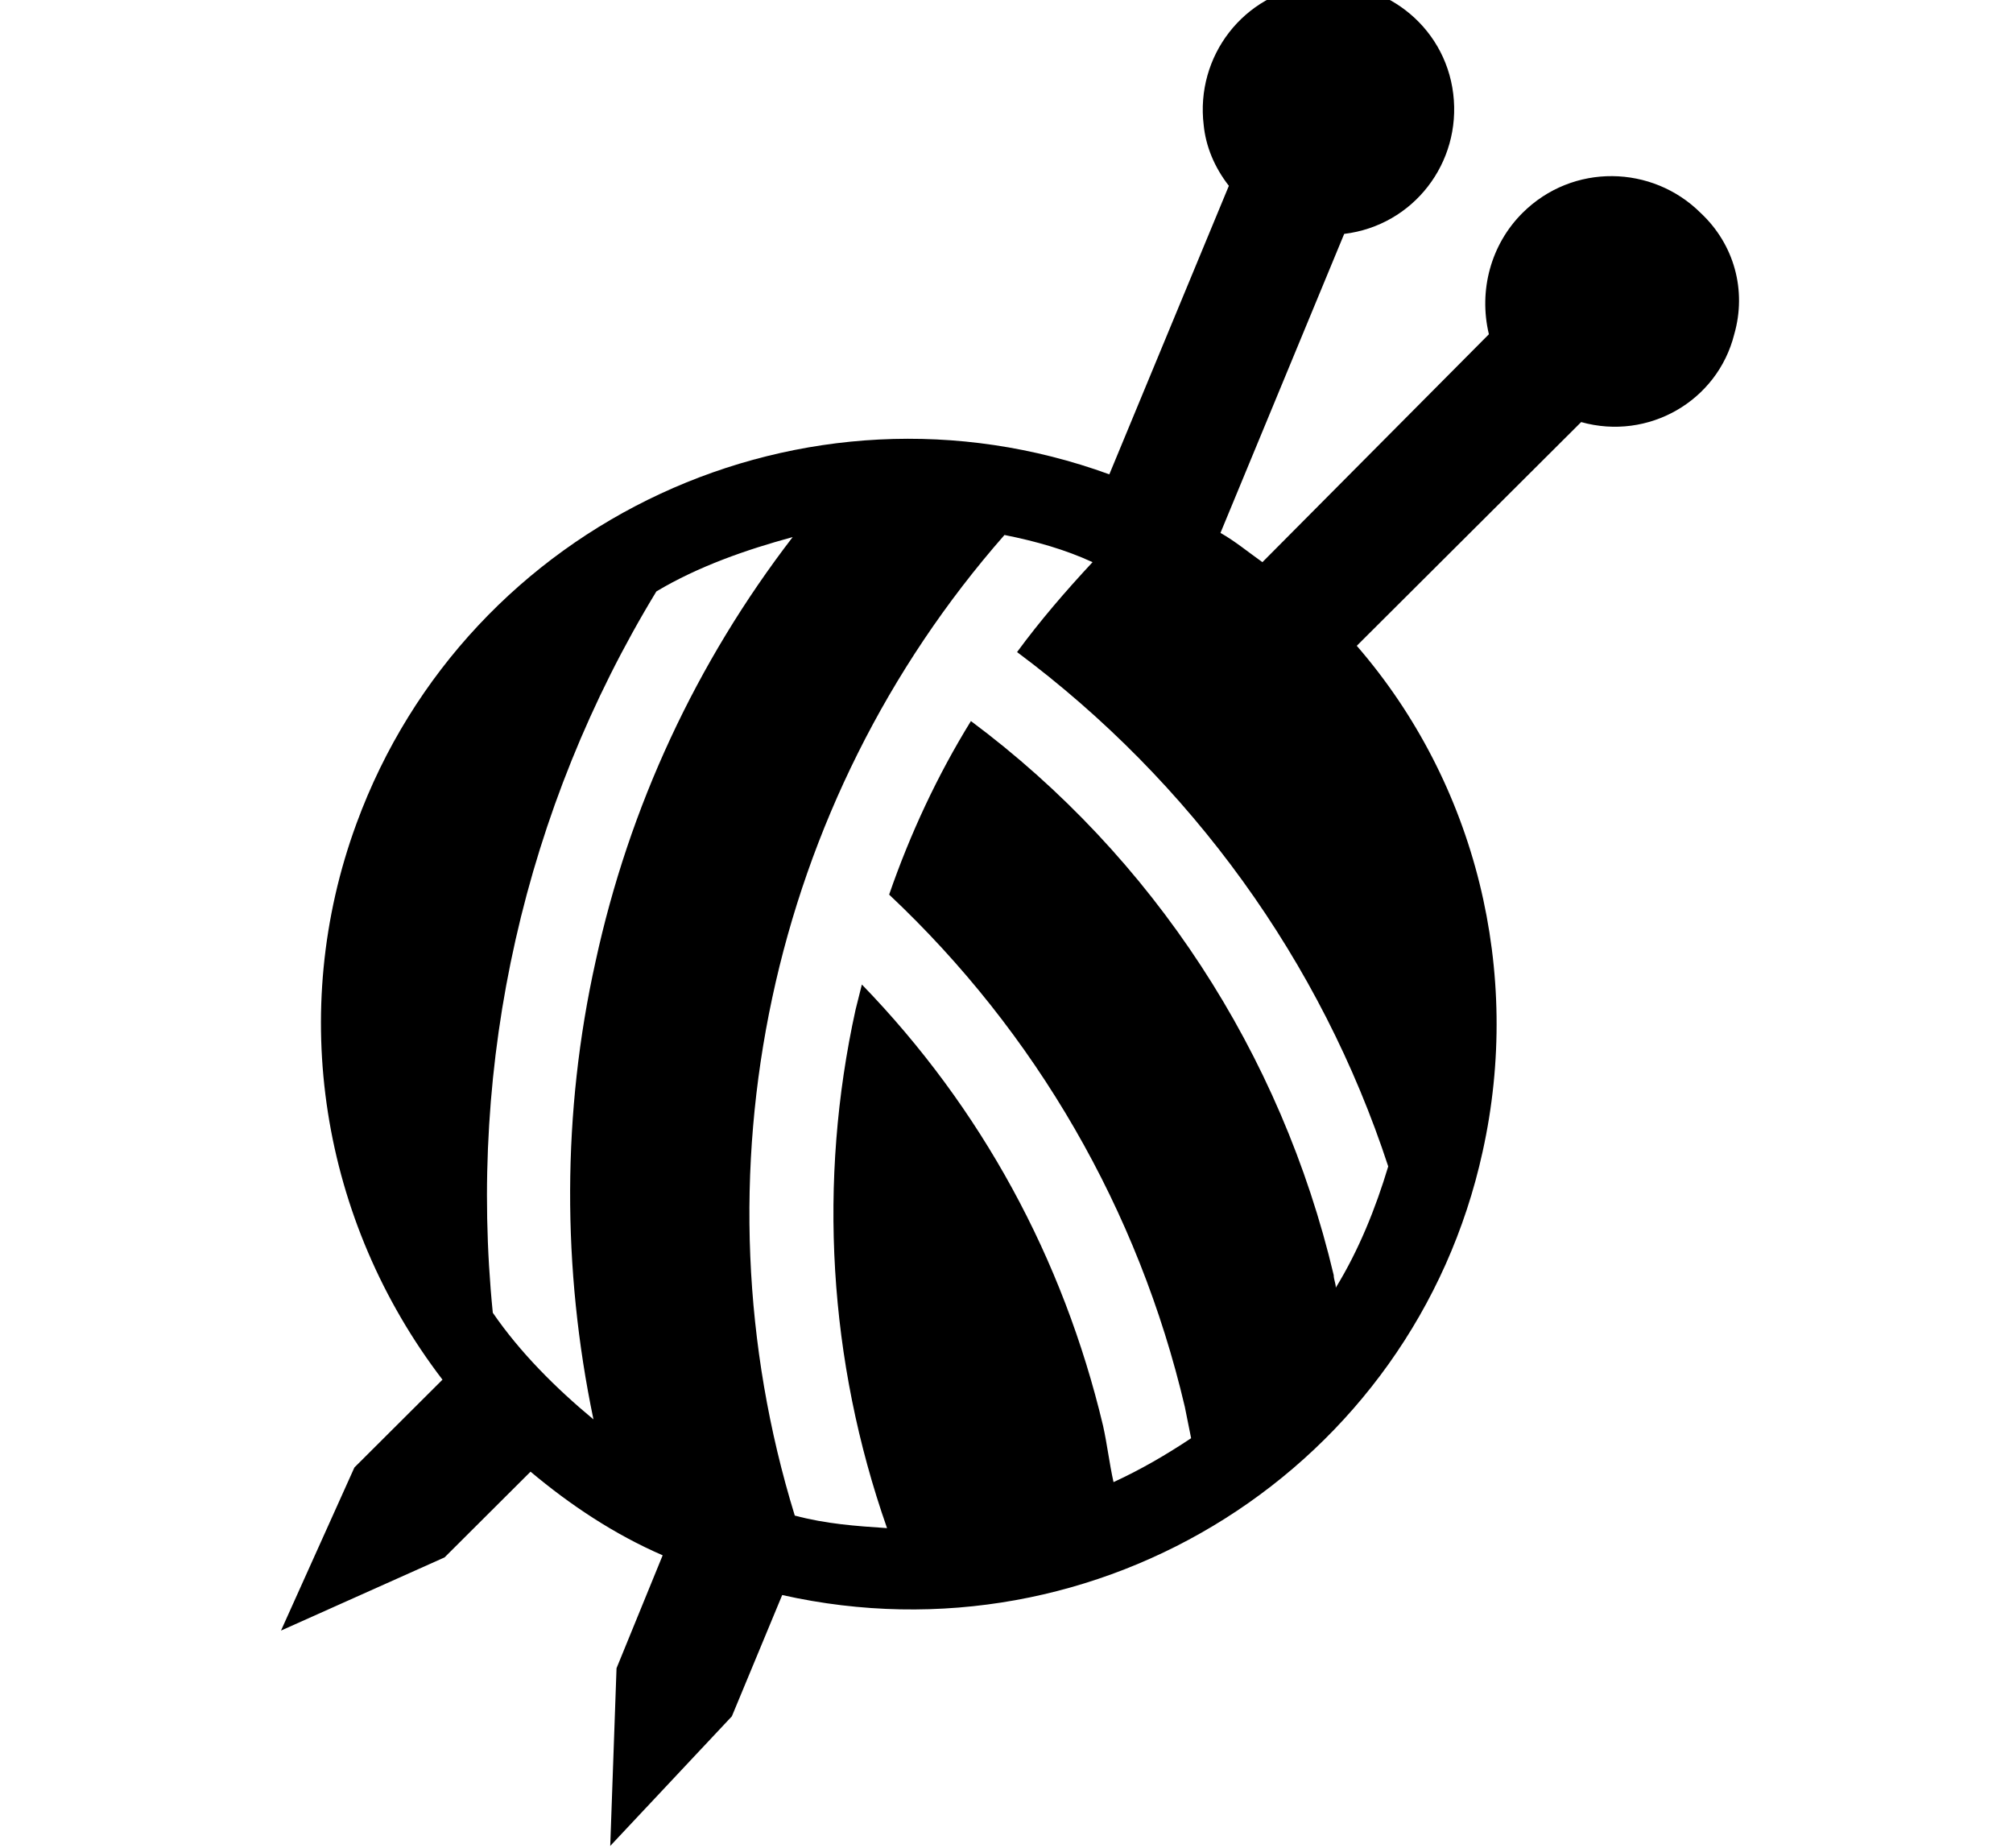 <svg width="207" height="190" xmlns="http://www.w3.org/2000/svg" xmlns:xlink="http://www.w3.org/1999/xlink" xml:space="preserve" overflow="hidden"><defs><clipPath id="clip0"><rect x="0" y="0" width="207" height="190"/></clipPath></defs><g clip-path="url(#clip0)"><path d="M174.362 30.099C169.417 25.154 161.247 24.939 156.087 30.099 152.862 33.324 151.572 38.054 152.647 42.569L129.428 66.004C127.923 64.929 126.633 63.854 125.128 62.994L137.812 32.249C144.907 31.389 149.852 24.939 148.992 17.845 148.132 10.75 141.682 5.805 134.587 6.665 127.493 7.525 122.548 13.975 123.408 21.07 123.623 23.22 124.483 25.369 125.988 27.305L113.733 56.974C82.558 45.579 47.944 61.704 36.549 92.878 29.454 112.228 32.894 133.727 45.364 150.067L36.334 159.097 28.809 175.867 45.579 168.342 54.394 159.527C58.479 162.967 62.994 165.977 67.939 168.127L63.209 179.737 62.564 198.011 75.034 184.682 80.194 172.212C112.658 179.522 144.907 159.097 152.002 126.633 156.087 108.143 151.357 88.793 139.102 74.604L162.107 51.599C168.987 53.534 176.082 49.449 177.802 42.569 179.092 38.054 177.802 33.324 174.362 30.099ZM136.737 139.317C131.363 116.528 118.248 96.318 99.543 82.343 96.103 87.933 93.308 93.953 91.158 100.188 106.208 114.378 116.743 132.652 121.473 152.862 121.688 153.937 121.903 155.012 122.118 156.087 119.538 157.807 116.958 159.312 114.163 160.602 113.733 158.667 113.518 156.732 113.088 154.797 109.003 137.597 100.618 122.118 88.363 109.433 88.148 110.293 87.933 111.153 87.718 112.013 83.848 129.643 84.923 148.132 90.943 165.332 87.718 165.117 84.708 164.902 81.484 164.042 70.734 128.998 78.903 90.728 102.983 63.209 106.208 63.854 109.218 64.714 112.013 66.004 109.218 69.014 106.638 72.024 104.273 75.249 122.118 88.578 135.447 107.068 142.327 128.138 141.037 132.437 139.317 136.737 136.952 140.607 136.952 140.177 136.737 139.747 136.737 139.317ZM50.524 143.187C47.944 117.388 53.749 91.373 67.294 69.014 71.594 66.434 76.539 64.714 81.269 63.424 71.379 76.324 64.499 91.158 61.059 107.068 57.619 122.548 57.619 138.672 60.844 154.152 56.974 150.927 53.319 147.272 50.524 143.187Z" transform="matrix(1.003 0 0 1 0 -8.198)"/></g></svg>